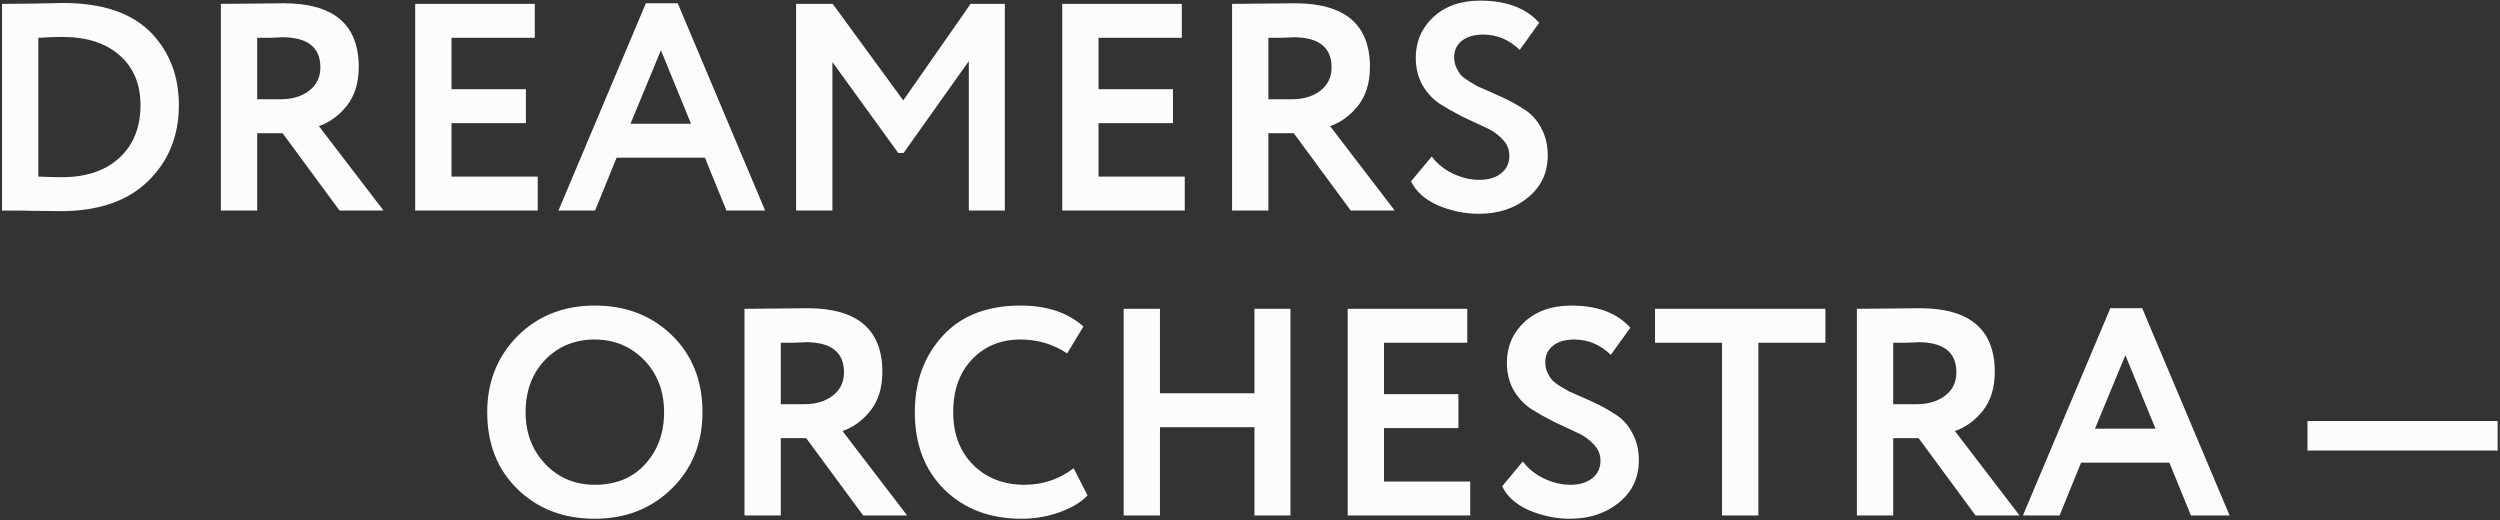 <?xml version="1.0" encoding="UTF-8"?> <svg xmlns="http://www.w3.org/2000/svg" width="1033" height="215" viewBox="0 0 1033 215" fill="none"><rect x="0" y="0" width="1033" height="215" fill="#333333" stroke="none"/><path d="M2.542 87H0.834V1.6H2.42C5.999 1.6 9.781 1.559 13.766 1.478C21.737 1.315 25.803 1.234 25.966 1.234C42.558 1.234 54.839 5.463 62.81 13.922C70.211 21.811 73.912 31.653 73.912 43.446C73.912 56.134 69.642 66.626 61.102 74.922C52.643 83.137 40.606 87.244 24.99 87.244C21.737 87.244 18.321 87.203 14.742 87.122C11.245 87.041 7.178 87 2.542 87ZM25.722 15.264C22.55 15.264 19.256 15.386 15.84 15.63V72.97C19.581 73.133 22.794 73.214 25.478 73.214C35.645 73.214 43.615 70.53 49.39 65.162C55.165 59.794 58.052 52.555 58.052 43.446C58.052 34.743 55.165 27.871 49.39 22.828C43.697 17.785 35.807 15.264 25.722 15.264ZM106.268 55.036V87H91.262V1.6C95.491 1.6 100.086 1.559 105.048 1.478C110.009 1.397 114.076 1.356 117.248 1.356C137.906 1.356 148.236 10.14 148.236 27.708C148.236 34.215 146.568 39.583 143.234 43.812C139.899 47.879 136.076 50.644 131.766 52.108L158.484 87H140.306L116.76 55.036H106.268ZM116.516 15.386C116.109 15.386 115.458 15.427 114.564 15.508C113.669 15.508 112.408 15.549 110.782 15.63C109.155 15.63 107.65 15.63 106.268 15.63V41.006H116.028C120.826 41.006 124.73 39.827 127.74 37.468C130.83 35.109 132.376 31.897 132.376 27.83C132.376 19.534 127.089 15.386 116.516 15.386ZM222.193 87H171.563V1.6H220.973V15.63H186.569V36.858H217.313V50.888H186.569V72.97H222.193V87ZM245.884 87H230.756L266.868 1.356H280.044L316.156 87H300.174L291.268 65.162H254.79L245.884 87ZM285.534 51.132L273.09 20.754L260.524 51.132H285.534ZM343.953 87H328.947V1.6H344.075L373.233 41.494L401.049 1.6H415.201V87H400.317V25.268L373.355 63.21H371.159L343.953 25.634V87ZM489.544 87H438.914V1.6H488.324V15.63H453.92V36.858H484.664V50.888H453.92V72.97H489.544V87ZM524.094 55.036V87H509.088V1.6C513.317 1.6 517.913 1.559 522.874 1.478C527.835 1.397 531.902 1.356 535.074 1.356C555.733 1.356 566.062 10.14 566.062 27.708C566.062 34.215 564.395 39.583 561.06 43.812C557.725 47.879 553.903 50.644 549.592 52.108L576.31 87H558.132L534.586 55.036H524.094ZM534.342 15.386C533.935 15.386 533.285 15.427 532.39 15.508C531.495 15.508 530.235 15.549 528.608 15.63C526.981 15.63 525.477 15.63 524.094 15.63V41.006H533.854C538.653 41.006 542.557 39.827 545.566 37.468C548.657 35.109 550.202 31.897 550.202 27.83C550.202 19.534 544.915 15.386 534.342 15.386ZM623.671 64.308C623.671 61.705 622.695 59.428 620.743 57.476C618.872 55.443 616.513 53.816 613.667 52.596C610.82 51.295 607.689 49.831 604.273 48.204C600.938 46.496 597.847 44.747 595.001 42.958C592.154 41.087 589.755 38.525 587.803 35.272C585.932 31.937 584.997 28.115 584.997 23.804C584.997 17.216 587.396 11.645 592.195 7.09C597.156 2.535 603.622 0.258 611.593 0.258C622.41 0.258 630.543 3.308 635.993 9.408L627.941 20.632C623.63 16.403 618.587 14.288 612.813 14.288C609.153 14.288 606.225 15.142 604.029 16.85C601.914 18.558 600.857 20.835 600.857 23.682C600.857 25.146 601.141 26.529 601.711 27.83C602.28 29.05 602.89 30.067 603.541 30.88C604.273 31.693 605.411 32.588 606.957 33.564C608.583 34.54 609.844 35.272 610.739 35.76C611.715 36.167 613.301 36.858 615.497 37.834C617.693 38.81 619.238 39.501 620.133 39.908C623.711 41.535 626.843 43.243 629.527 45.032C632.536 46.821 634.935 49.383 636.725 52.718C638.595 56.053 639.531 59.875 639.531 64.186C639.531 71.343 636.806 77.159 631.357 81.632C625.907 86.105 619.116 88.342 610.983 88.342C605.289 88.342 599.637 87.163 594.025 84.804C588.657 82.364 584.997 79.07 583.045 74.922L591.585 64.674C593.862 67.683 596.79 70.042 600.369 71.75C604.029 73.458 607.648 74.312 611.227 74.312C614.968 74.312 617.977 73.417 620.255 71.628C622.532 69.839 623.671 67.399 623.671 64.308ZM201.318 170.3C201.318 157.856 205.466 147.405 213.762 138.946C222.221 130.487 232.875 126.258 245.726 126.258C258.577 126.258 269.191 130.325 277.568 138.458C286.027 146.673 290.256 157.287 290.256 170.3C290.256 183.069 286.027 193.602 277.568 201.898C269.109 210.194 258.495 214.342 245.726 214.342C232.875 214.342 222.261 210.275 213.884 202.142C205.507 194.009 201.318 183.395 201.318 170.3ZM217.178 170.3C217.178 178.921 219.903 186.079 225.352 191.772C230.801 197.465 237.593 200.312 245.726 200.312C254.51 200.312 261.464 197.465 266.588 191.772C271.793 186.079 274.396 178.921 274.396 170.3C274.396 161.597 271.631 154.399 266.1 148.706C260.569 143.094 253.778 140.288 245.726 140.288C237.511 140.288 230.679 143.094 225.23 148.706C219.862 154.318 217.178 161.516 217.178 170.3ZM322.627 181.036V213H307.621V127.6C311.85 127.6 316.446 127.559 321.407 127.478C326.368 127.397 330.435 127.356 333.607 127.356C354.266 127.356 364.595 136.14 364.595 153.708C364.595 160.215 362.928 165.583 359.593 169.812C356.258 173.879 352.436 176.644 348.125 178.108L374.843 213H356.665L333.119 181.036H322.627ZM332.875 141.386C332.468 141.386 331.818 141.427 330.923 141.508C330.028 141.508 328.768 141.549 327.141 141.63C325.514 141.63 324.01 141.63 322.627 141.63V167.006H332.387C337.186 167.006 341.09 165.827 344.099 163.468C347.19 161.109 348.735 157.897 348.735 153.83C348.735 145.534 343.448 141.386 332.875 141.386ZM443.64 193.48L449.374 204.704C446.69 207.551 442.826 209.869 437.784 211.658C432.822 213.447 427.576 214.342 422.046 214.342C409.032 214.342 398.418 210.316 390.204 202.264C382.07 194.212 378.004 183.557 378.004 170.3C378.004 157.612 381.867 147.079 389.594 138.702C397.239 130.406 407.934 126.258 421.68 126.258C432.578 126.258 441.24 129.145 447.666 134.92L440.956 146.022C435.181 142.199 428.756 140.288 421.68 140.288C413.546 140.288 406.877 143.013 401.672 148.462C396.466 153.911 393.864 161.191 393.864 170.3C393.864 179.247 396.588 186.485 402.038 192.016C407.568 197.547 414.685 200.312 423.388 200.312C430.87 200.312 437.621 198.035 443.64 193.48ZM533.221 213H518.337V176.522H479.297V213H464.291V127.6H479.297V162.492H518.337V127.6H533.221V213ZM607.493 213H556.863V127.6H606.273V141.63H571.869V162.858H602.613V176.888H571.869V198.97H607.493V213ZM661.319 190.308C661.319 187.705 660.343 185.428 658.391 183.476C656.52 181.443 654.162 179.816 651.315 178.596C648.468 177.295 645.337 175.831 641.921 174.204C638.586 172.496 635.496 170.747 632.649 168.958C629.802 167.087 627.403 164.525 625.451 161.272C623.58 157.937 622.645 154.115 622.645 149.804C622.645 143.216 625.044 137.645 629.843 133.09C634.804 128.535 641.27 126.258 649.241 126.258C660.058 126.258 668.192 129.308 673.641 135.408L665.589 146.632C661.278 142.403 656.236 140.288 650.461 140.288C646.801 140.288 643.873 141.142 641.677 142.85C639.562 144.558 638.505 146.835 638.505 149.682C638.505 151.146 638.79 152.529 639.359 153.83C639.928 155.05 640.538 156.067 641.189 156.88C641.921 157.693 643.06 158.588 644.605 159.564C646.232 160.54 647.492 161.272 648.387 161.76C649.363 162.167 650.949 162.858 653.145 163.834C655.341 164.81 656.886 165.501 657.781 165.908C661.36 167.535 664.491 169.243 667.175 171.032C670.184 172.821 672.584 175.383 674.373 178.718C676.244 182.053 677.179 185.875 677.179 190.186C677.179 197.343 674.454 203.159 669.005 207.632C663.556 212.105 656.764 214.342 648.631 214.342C642.938 214.342 637.285 213.163 631.673 210.804C626.305 208.364 622.645 205.07 620.693 200.922L629.233 190.674C631.51 193.683 634.438 196.042 638.017 197.75C641.677 199.458 645.296 200.312 648.875 200.312C652.616 200.312 655.626 199.417 657.903 197.628C660.18 195.839 661.319 193.399 661.319 190.308ZM711.551 141.63H683.857V127.6H754.251V141.63H726.557V213H711.551V141.63ZM782.272 181.036V213H767.266V127.6C771.495 127.6 776.09 127.559 781.052 127.478C786.013 127.397 790.08 127.356 793.252 127.356C813.91 127.356 824.24 136.14 824.24 153.708C824.24 160.215 822.572 165.583 819.238 169.812C815.903 173.879 812.08 176.644 807.77 178.108L834.488 213H816.31L792.764 181.036H782.272ZM792.52 141.386C792.113 141.386 791.462 141.427 790.568 141.508C789.673 141.508 788.412 141.549 786.786 141.63C785.159 141.63 783.654 141.63 782.272 141.63V167.006H792.032C796.83 167.006 800.734 165.827 803.744 163.468C806.834 161.109 808.38 157.897 808.38 153.83C808.38 145.534 803.093 141.386 792.52 141.386ZM851 213H835.872L871.984 127.356H885.16L921.272 213H905.29L896.384 191.162H859.906L851 213ZM890.65 177.132L878.206 146.754L865.64 177.132H890.65ZM1032.02 186.16H953.448V173.96H1032.02V186.16Z" fill="#FCFCFC"></path></svg> 